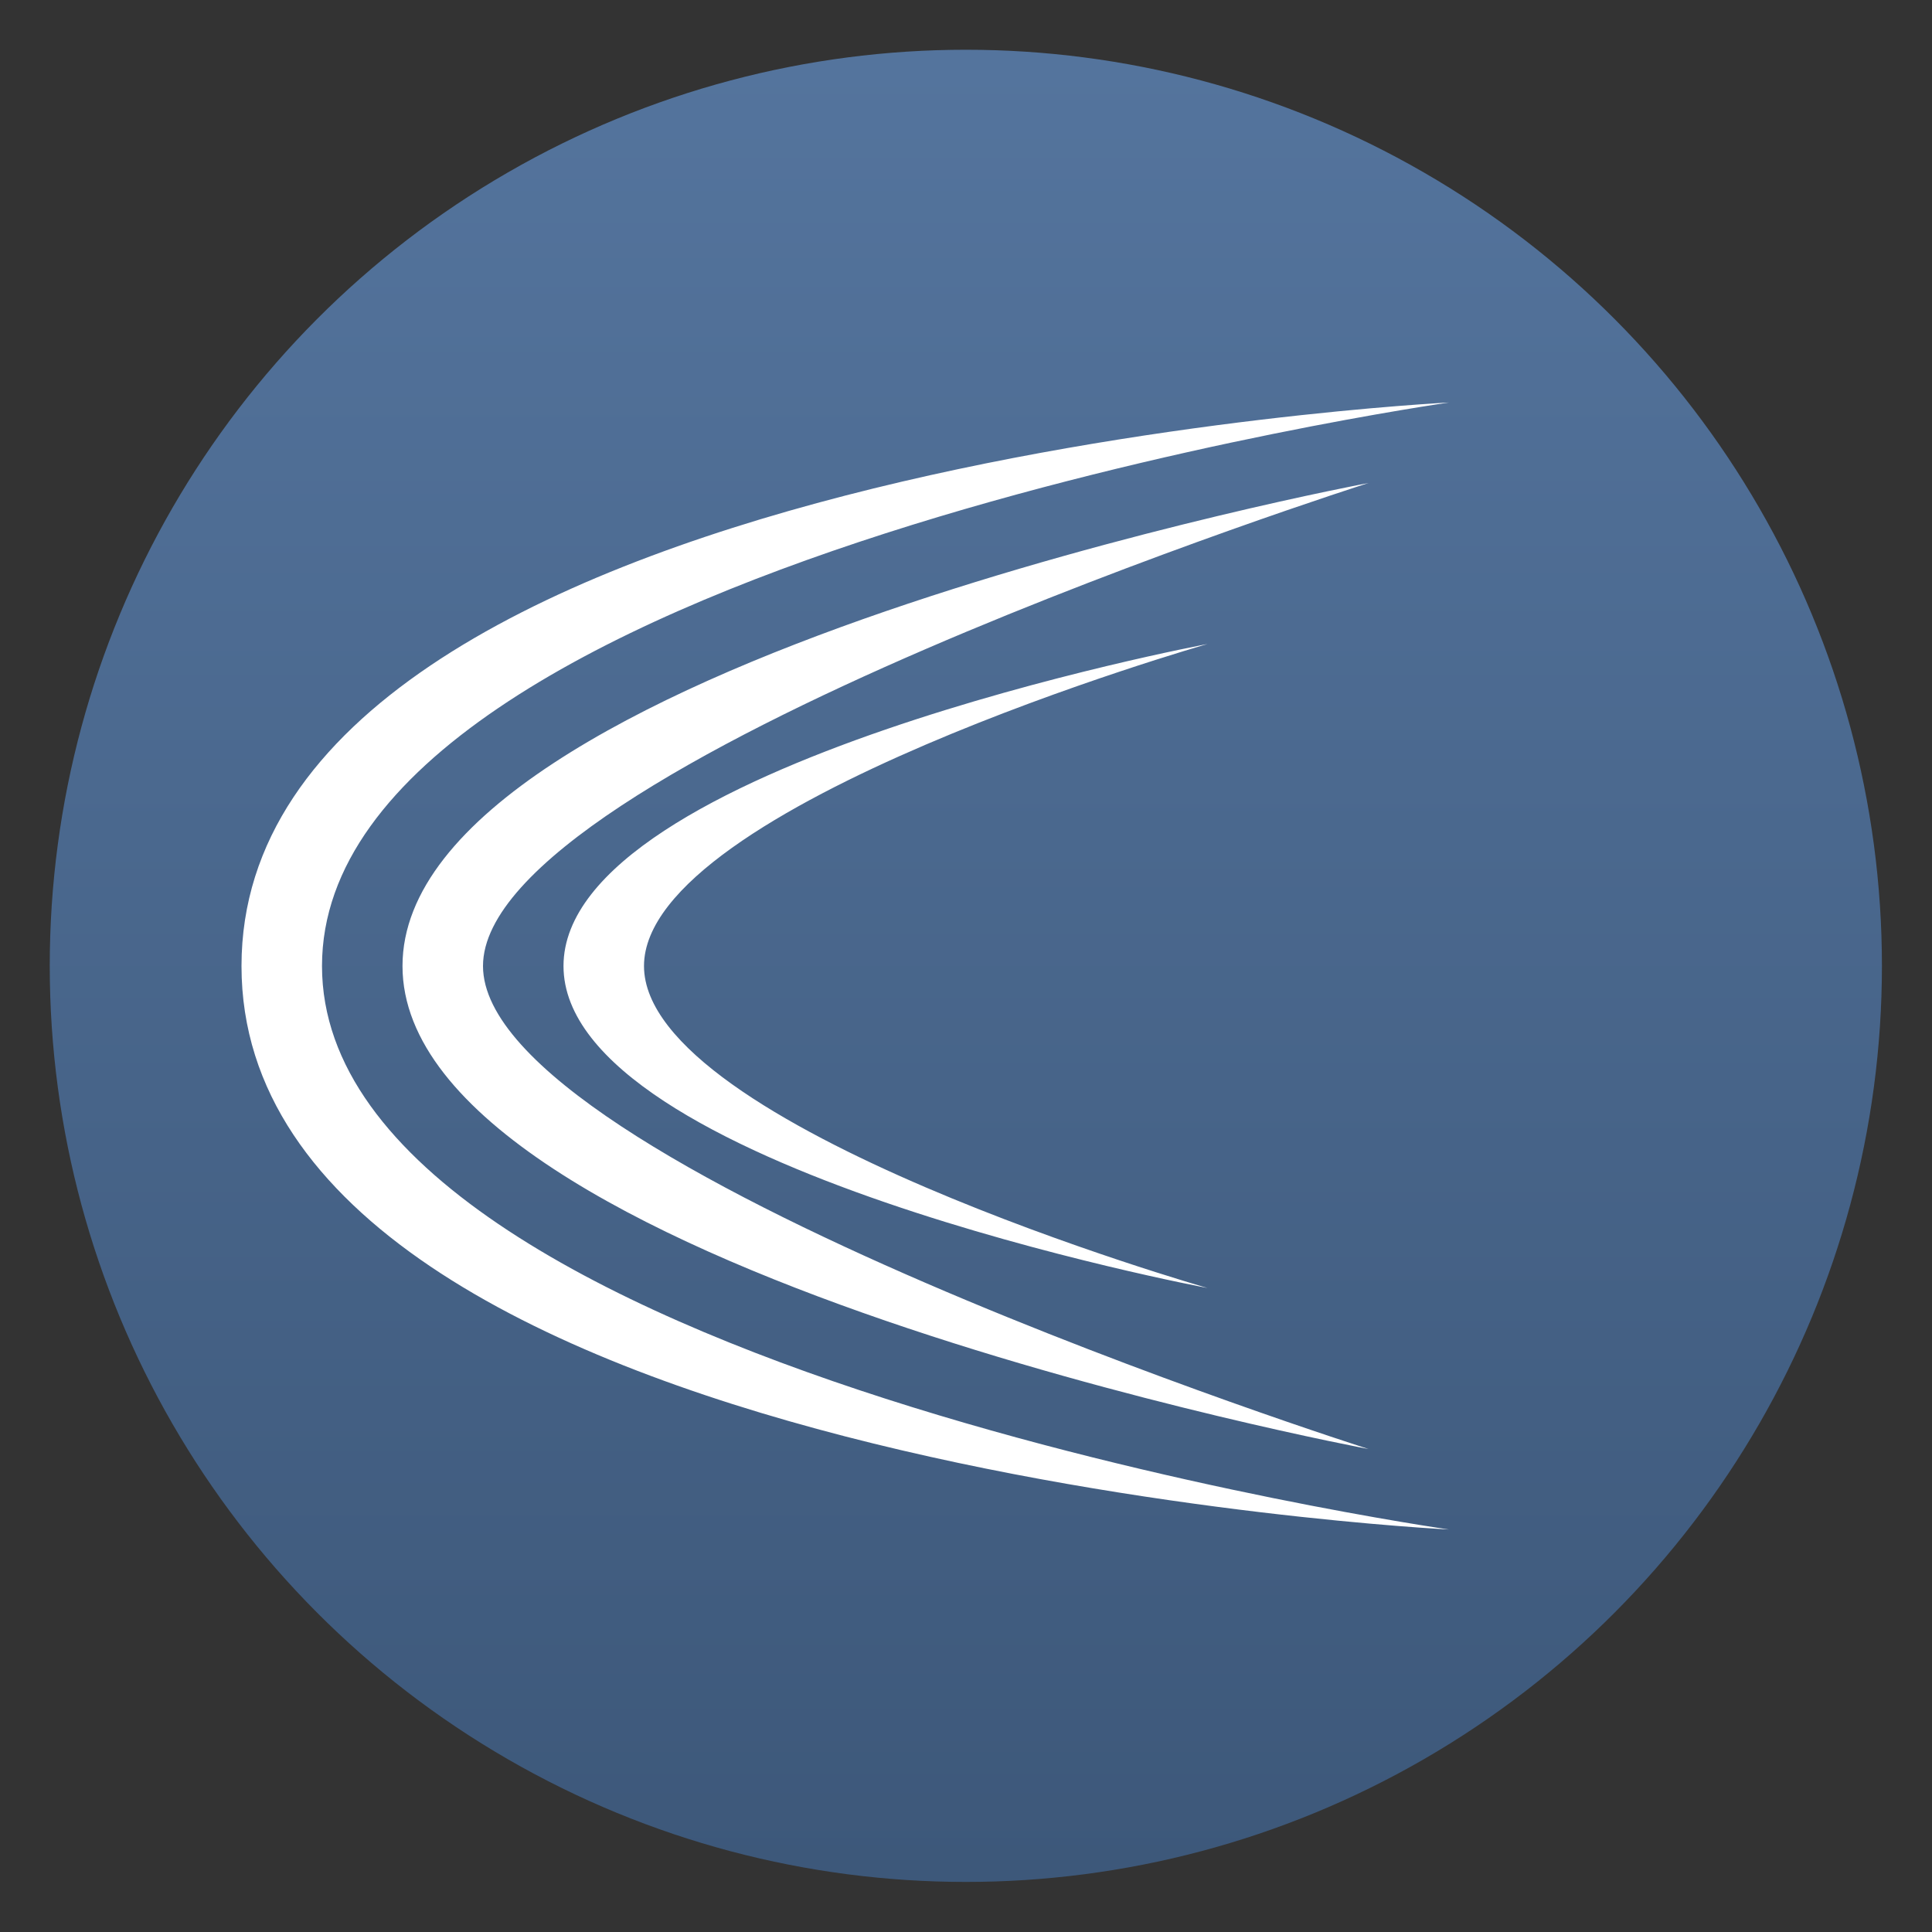 <svg clip-rule="evenodd" fill-rule="evenodd" stroke-linejoin="round" stroke-miterlimit="2" viewBox="0 0 48 48" xmlns="http://www.w3.org/2000/svg">
 <rect x="0" y="0" width="48" height="48" fill="#333333" stroke="none"/>
 <linearGradient id="a" x2="1" gradientTransform="matrix(0 -20 20 0 11 21)" gradientUnits="userSpaceOnUse">
  <stop stop-color="#3d587a" offset="0"/>
  <stop stop-color="#54749d" offset="1"/>
 </linearGradient>
 <circle transform="matrix(2.276 0 0 2.276 -1.04 -1.04)" cx="11" cy="11" r="10" fill="url(#a)"/>
 <path transform="matrix(2 0 0 2 2 2)" d="m17 4s-15 .75-15 7 15 7 15 7-14-2-14-7 14-7 14-7zm-1 1s-12 2.25-12 6 12 6 12 6-11-3.5-11-6 11-6 11-6zm-2 2s-8 1.5-8 4 8 4 8 4-7-2-7-4 7-4 7-4z" fill="#fff" fill-rule="nonzero"/>
</svg>
